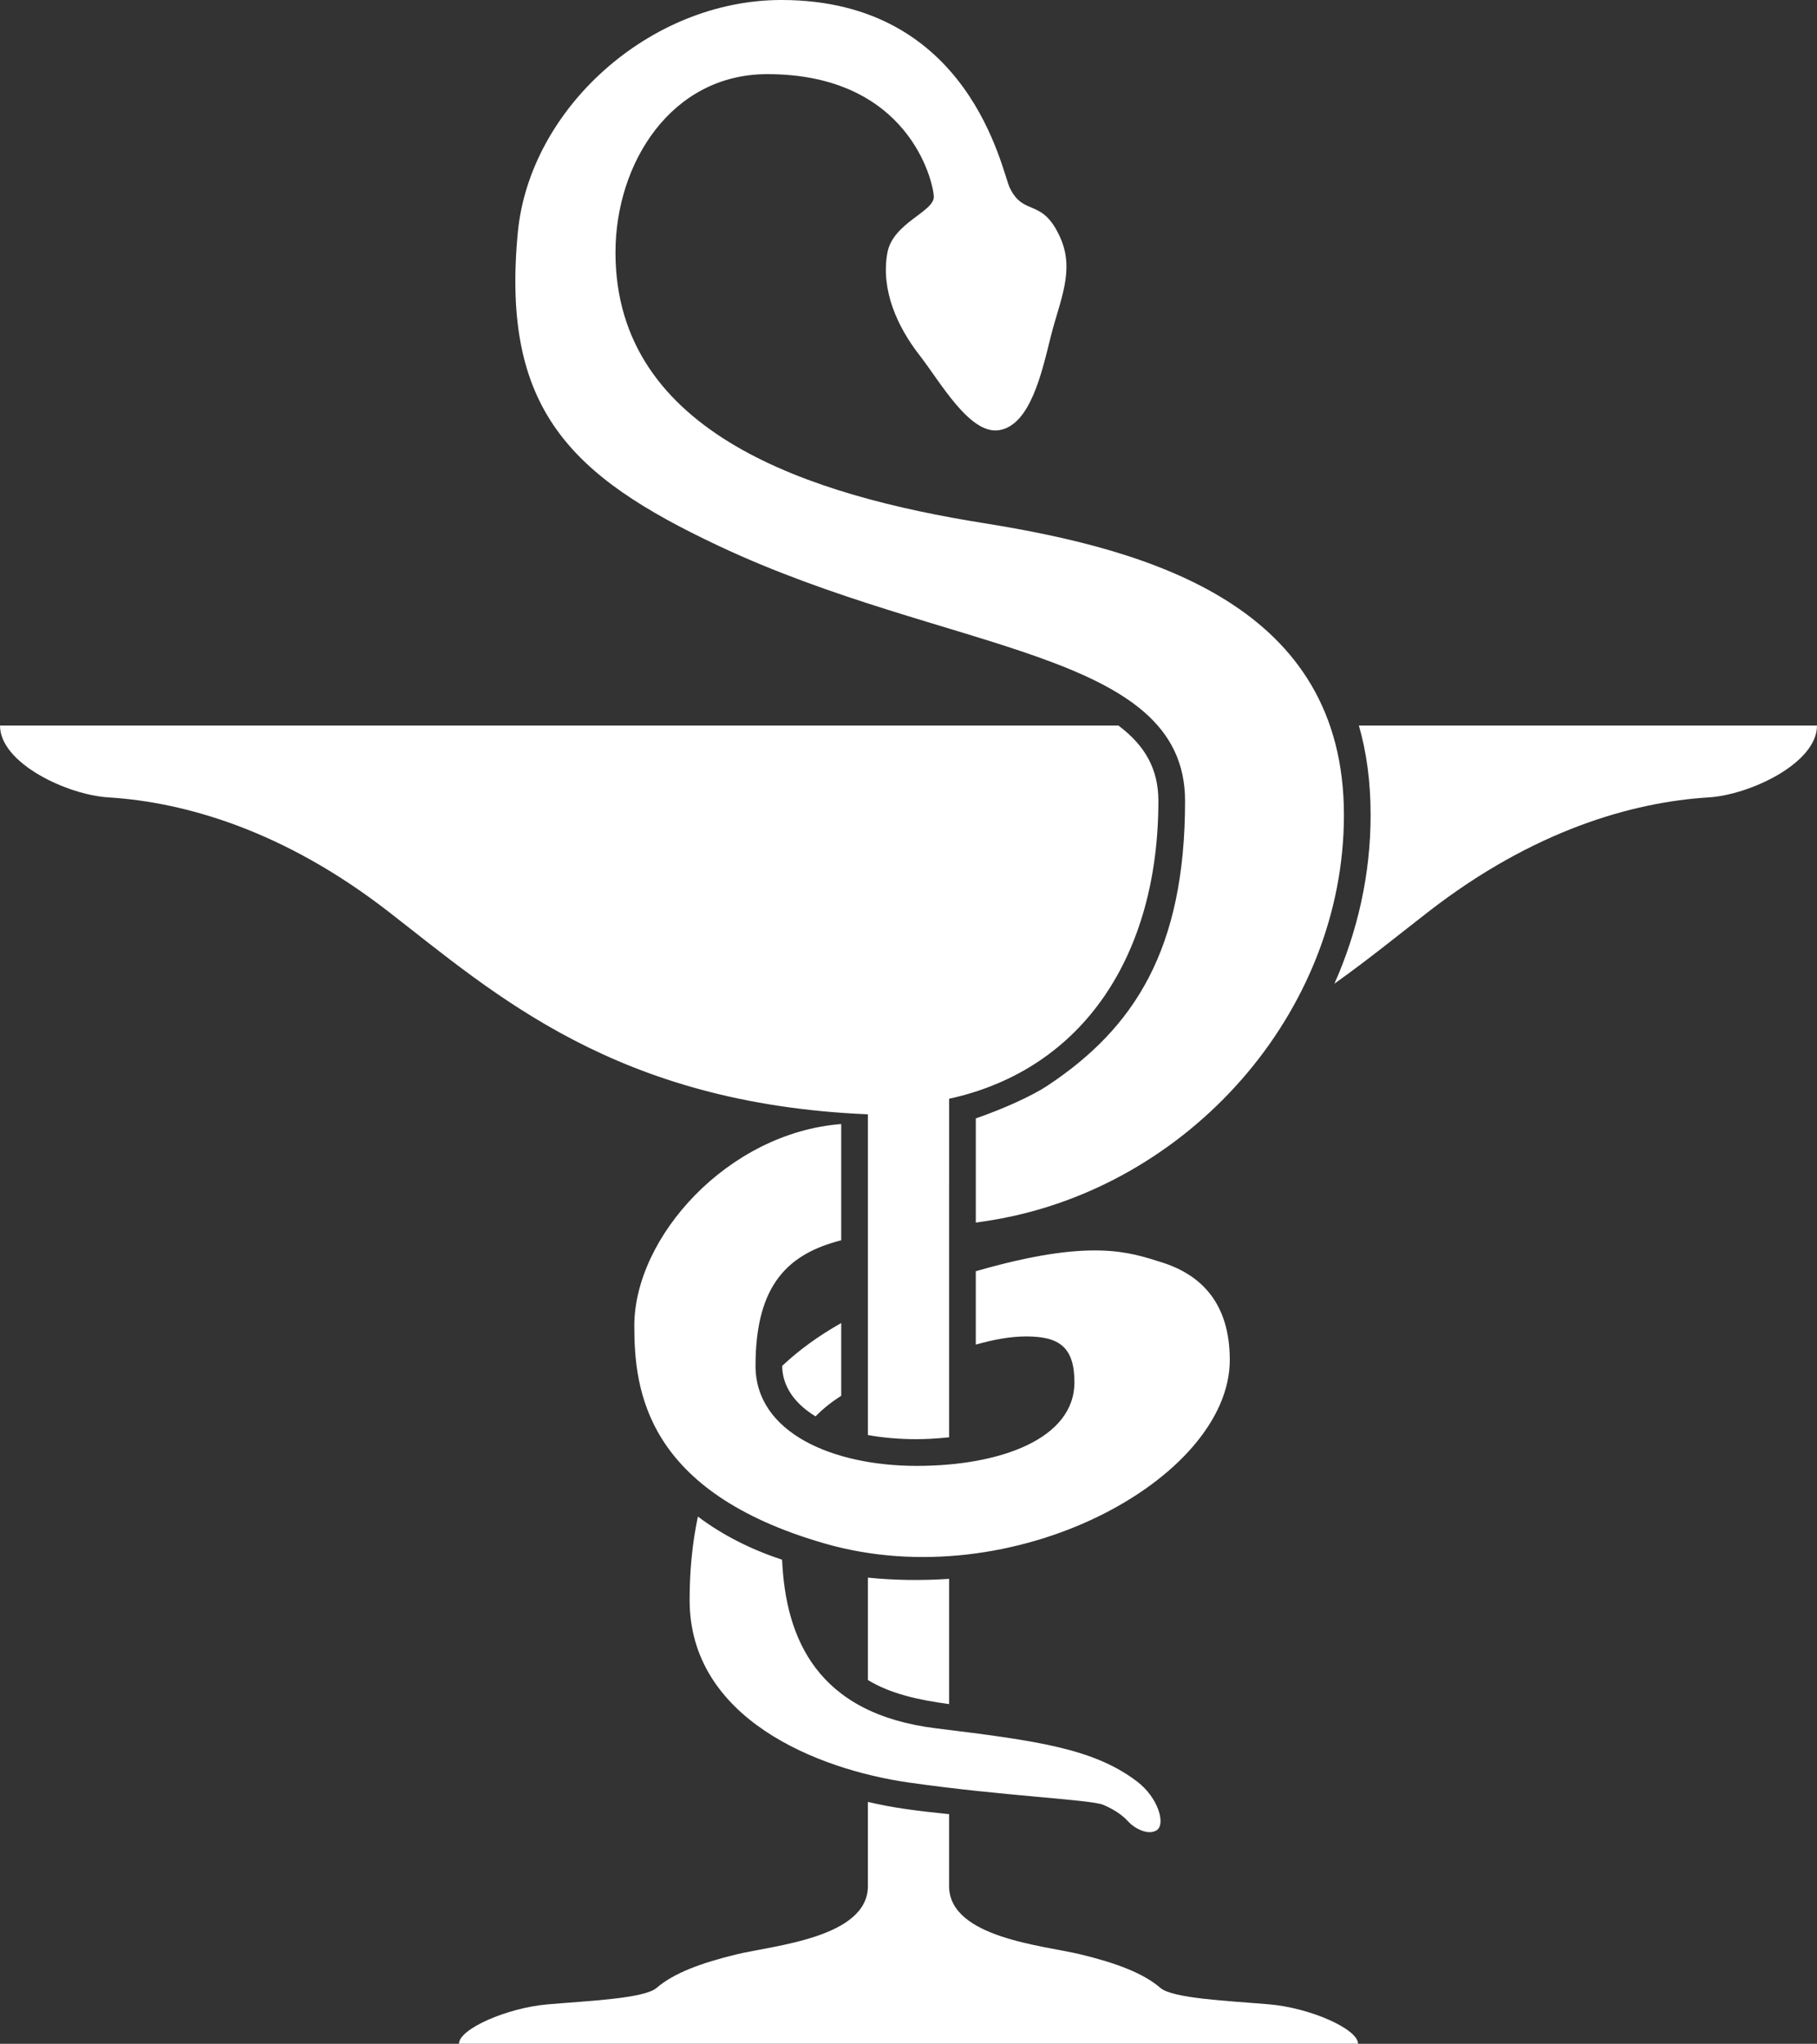 <?xml version="1.0" encoding="UTF-8" standalone="no"?>
<!-- Created with Inkscape (http://www.inkscape.org/) -->

<svg
   width="255.099"
   height="286.905"
   id="svg2390"
   sodipodi:version="0.32"
   inkscape:version="1.4.2 (f4327f4, 2025-05-13)"
   version="1.0"
   sodipodi:docname="eskulap_only_fit.svg"
   inkscape:output_extension="org.inkscape.output.svg.inkscape"
   xmlns:inkscape="http://www.inkscape.org/namespaces/inkscape"
   xmlns:sodipodi="http://sodipodi.sourceforge.net/DTD/sodipodi-0.dtd"
   xmlns="http://www.w3.org/2000/svg"
   xmlns:svg="http://www.w3.org/2000/svg"
   xmlns:rdf="http://www.w3.org/1999/02/22-rdf-syntax-ns#"
   xmlns:cc="http://creativecommons.org/ns#"
   xmlns:dc="http://purl.org/dc/elements/1.1/">
  <rect width="100%" height="100%" fill="#333333" stroke="none"/>
  <defs
     id="defs2392">
    <inkscape:perspective
       sodipodi:type="inkscape:persp3d"
       inkscape:vp_x="0 : 313.08594 : 1"
       inkscape:vp_y="0 : 1000 : 0"
       inkscape:vp_z="744.09448 : 313.08594 : 1"
       inkscape:persp3d-origin="372.04724 : 137.69224 : 1"
       id="perspective2398" />
  </defs>
  <sodipodi:namedview
     id="base"
     pagecolor="#ffffff"
     bordercolor="#666666"
     borderopacity="1.0"
     gridtolerance="10000"
     guidetolerance="10"
     objecttolerance="10"
     inkscape:pageopacity="0.0"
     inkscape:pageshadow="2"
     inkscape:zoom="1.518"
     inkscape:cx="127.79974"
     inkscape:cy="142.62187"
     inkscape:document-units="px"
     inkscape:current-layer="capa1"
     showgrid="false"
     inkscape:window-width="1920"
     inkscape:window-height="991"
     inkscape:window-x="-9"
     inkscape:window-y="-9"
     inkscape:showpageshadow="2"
     inkscape:pagecheckerboard="true"
     inkscape:deskcolor="#d1d1d1"
     inkscape:window-maximized="1" />
  <g
     inkscape:label="Capa 1"
     inkscape:groupmode="layer"
     id="capa1"
     transform="translate(-122.45,-106.548)">
    <path
       d="m 310.432,209.485 c 1.068,3.694 1.646,7.854 1.646,12.557 0,8.313 -1.821,16.329 -5.082,23.673 4.789,-3.41 9.083,-6.909 13.232,-10.125 14.705,-11.4 28.583,-15.365 39.322,-16.026 5.759,-0.354 15.2,-4.791 15.2,-10.078 z m -2.1,12.557 c 0,-29.244 -26.766,-37.174 -50.557,-40.975 -23.979,-3.829 -51.714,-12.391 -51.714,-38.001 0,-12.557 7.849,-25.031 21.313,-25.031 19.826,0 23.296,15.035 23.379,17.183 0.083,2.148 -5.771,3.673 -6.527,7.931 -0.909,5.122 1.322,10.244 4.544,14.374 2.876,3.688 7.021,11.153 11.153,10.492 4.424,-0.707 6.03,-8.261 7.27,-13.218 1.24,-4.957 3.386,-9.17 1.322,-13.797 -2.558,-5.73 -5.122,-2.892 -7.104,-7.021 -1.135,-2.365 -5.53,-26.353 -32.053,-26.353 -18.499,0 -35.357,15.283 -37.009,32.632 -2.366,24.837 7.435,34.2 28.087,43.948 32.177,15.187 65.592,14.539 65.592,35.853 0,20.818 -7.103,31.886 -19.331,39.983 -2.11,1.398 -6.122,3.233 -10.049,4.584 0,0 0,14.627 0,14.627 0.812,-0.112 1.628,-0.237 2.449,-0.375 27.425,-4.626 49.234,-29.079 49.234,-56.836 z m -31.651,-12.557 c 0,0 -157.03,0 -157.03,0 0,5.287 9.441,9.724 15.2,10.078 10.739,0.661 24.618,4.626 39.322,16.026 15.018,11.643 31.932,26.972 67.328,28.465 0,0 0,45.02 0,45.02 2.055,0.378 4.347,0.584 6.857,0.584 1.049,0 2.679,-0.066 4.544,-0.263 0,0 0,-25.91 0,-25.91 V 264.055 c 0,0 0,-2.184 0,-2.184 18.991,-4.161 29.38,-20.374 29.38,-41.813 -0.003,-4.412 -1.813,-7.728 -5.602,-10.574 z m -35.181,133.984 c 3.193,1.947 7.118,2.799 11.4,3.378 0,0 0,-17.582 0,-17.582 -3.813,0.256 -7.649,0.208 -11.4,-0.171 z m 37.753,14.217 c -6.113,-4.626 -14.044,-5.699 -28.169,-7.435 -16.724,-2.055 -21.138,-12.577 -21.631,-23.669 -4.339,-1.439 -8.354,-3.443 -11.822,-6.06 -0.802,3.779 -1.162,7.71 -1.162,11.72 0,16.687 17.986,23.776 30.731,25.609 13.218,1.901 25.609,2.395 27.345,3.139 1.753,0.751 2.809,1.57 3.553,2.395 0.744,0.825 2.725,1.983 3.965,1.157 1.24,-0.826 0.246,-4.543 -2.81,-6.856 z M 234.148,306.457 c 1.071,-1.098 2.293,-2.055 3.606,-2.896 0,0 0,-10.207 0,-10.207 -3.179,1.791 -5.925,3.796 -8.285,6.01 -0.001,2.747 1.642,5.245 4.679,7.093 z m 36.348,-4.781 c 0,7.931 -10.409,11.731 -22.139,11.731 -11.731,0 -22.635,-4.626 -22.635,-14.044 0,-11.621 4.778,-15.763 12.032,-17.628 0,0 0,-16.316 0,-16.316 -15.91,1.229 -29.05,15.861 -29.05,28.327 0,9.087 1.606,23.332 26.766,30.566 26.435,7.6 56.836,-9.087 56.836,-25.774 0,-8.096 -4.145,-12.015 -9.583,-13.713 -4.512,-1.41 -9.867,-3.422 -26.076,1.257 0,0 0,10.296 0,10.296 2.559,-0.707 4.835,-1.145 7.075,-1.145 4.626,0 6.774,1.487 6.774,6.444 z m -86.41,92.855 c 0,0 126.228,0 126.228,0 0,-2.065 -6.691,-5.039 -12.475,-5.536 -5.784,-0.497 -13.544,-0.814 -15.282,-2.313 -2.395,-2.065 -6.215,-3.495 -11.235,-4.708 -5.122,-1.24 -18.423,-2.313 -18.423,-9.583 0,0 0,-10.092 0,-10.092 -2.086,-0.208 -4.166,-0.444 -6.233,-0.742 -1.602,-0.231 -3.345,-0.552 -5.167,-0.979 0,0 0,11.813 0,11.813 0,7.27 -13.3,8.343 -18.423,9.583 -5.02,1.215 -8.84,2.644 -11.235,4.708 -1.738,1.499 -9.501,1.817 -15.282,2.313 -5.781,0.496 -12.473,3.471 -12.473,5.536 z"
       style="fill:#ffffff;stroke:none"
       id="path3220"
       transform="translate(2.8,-1.079)" />
  </g>
</svg>
